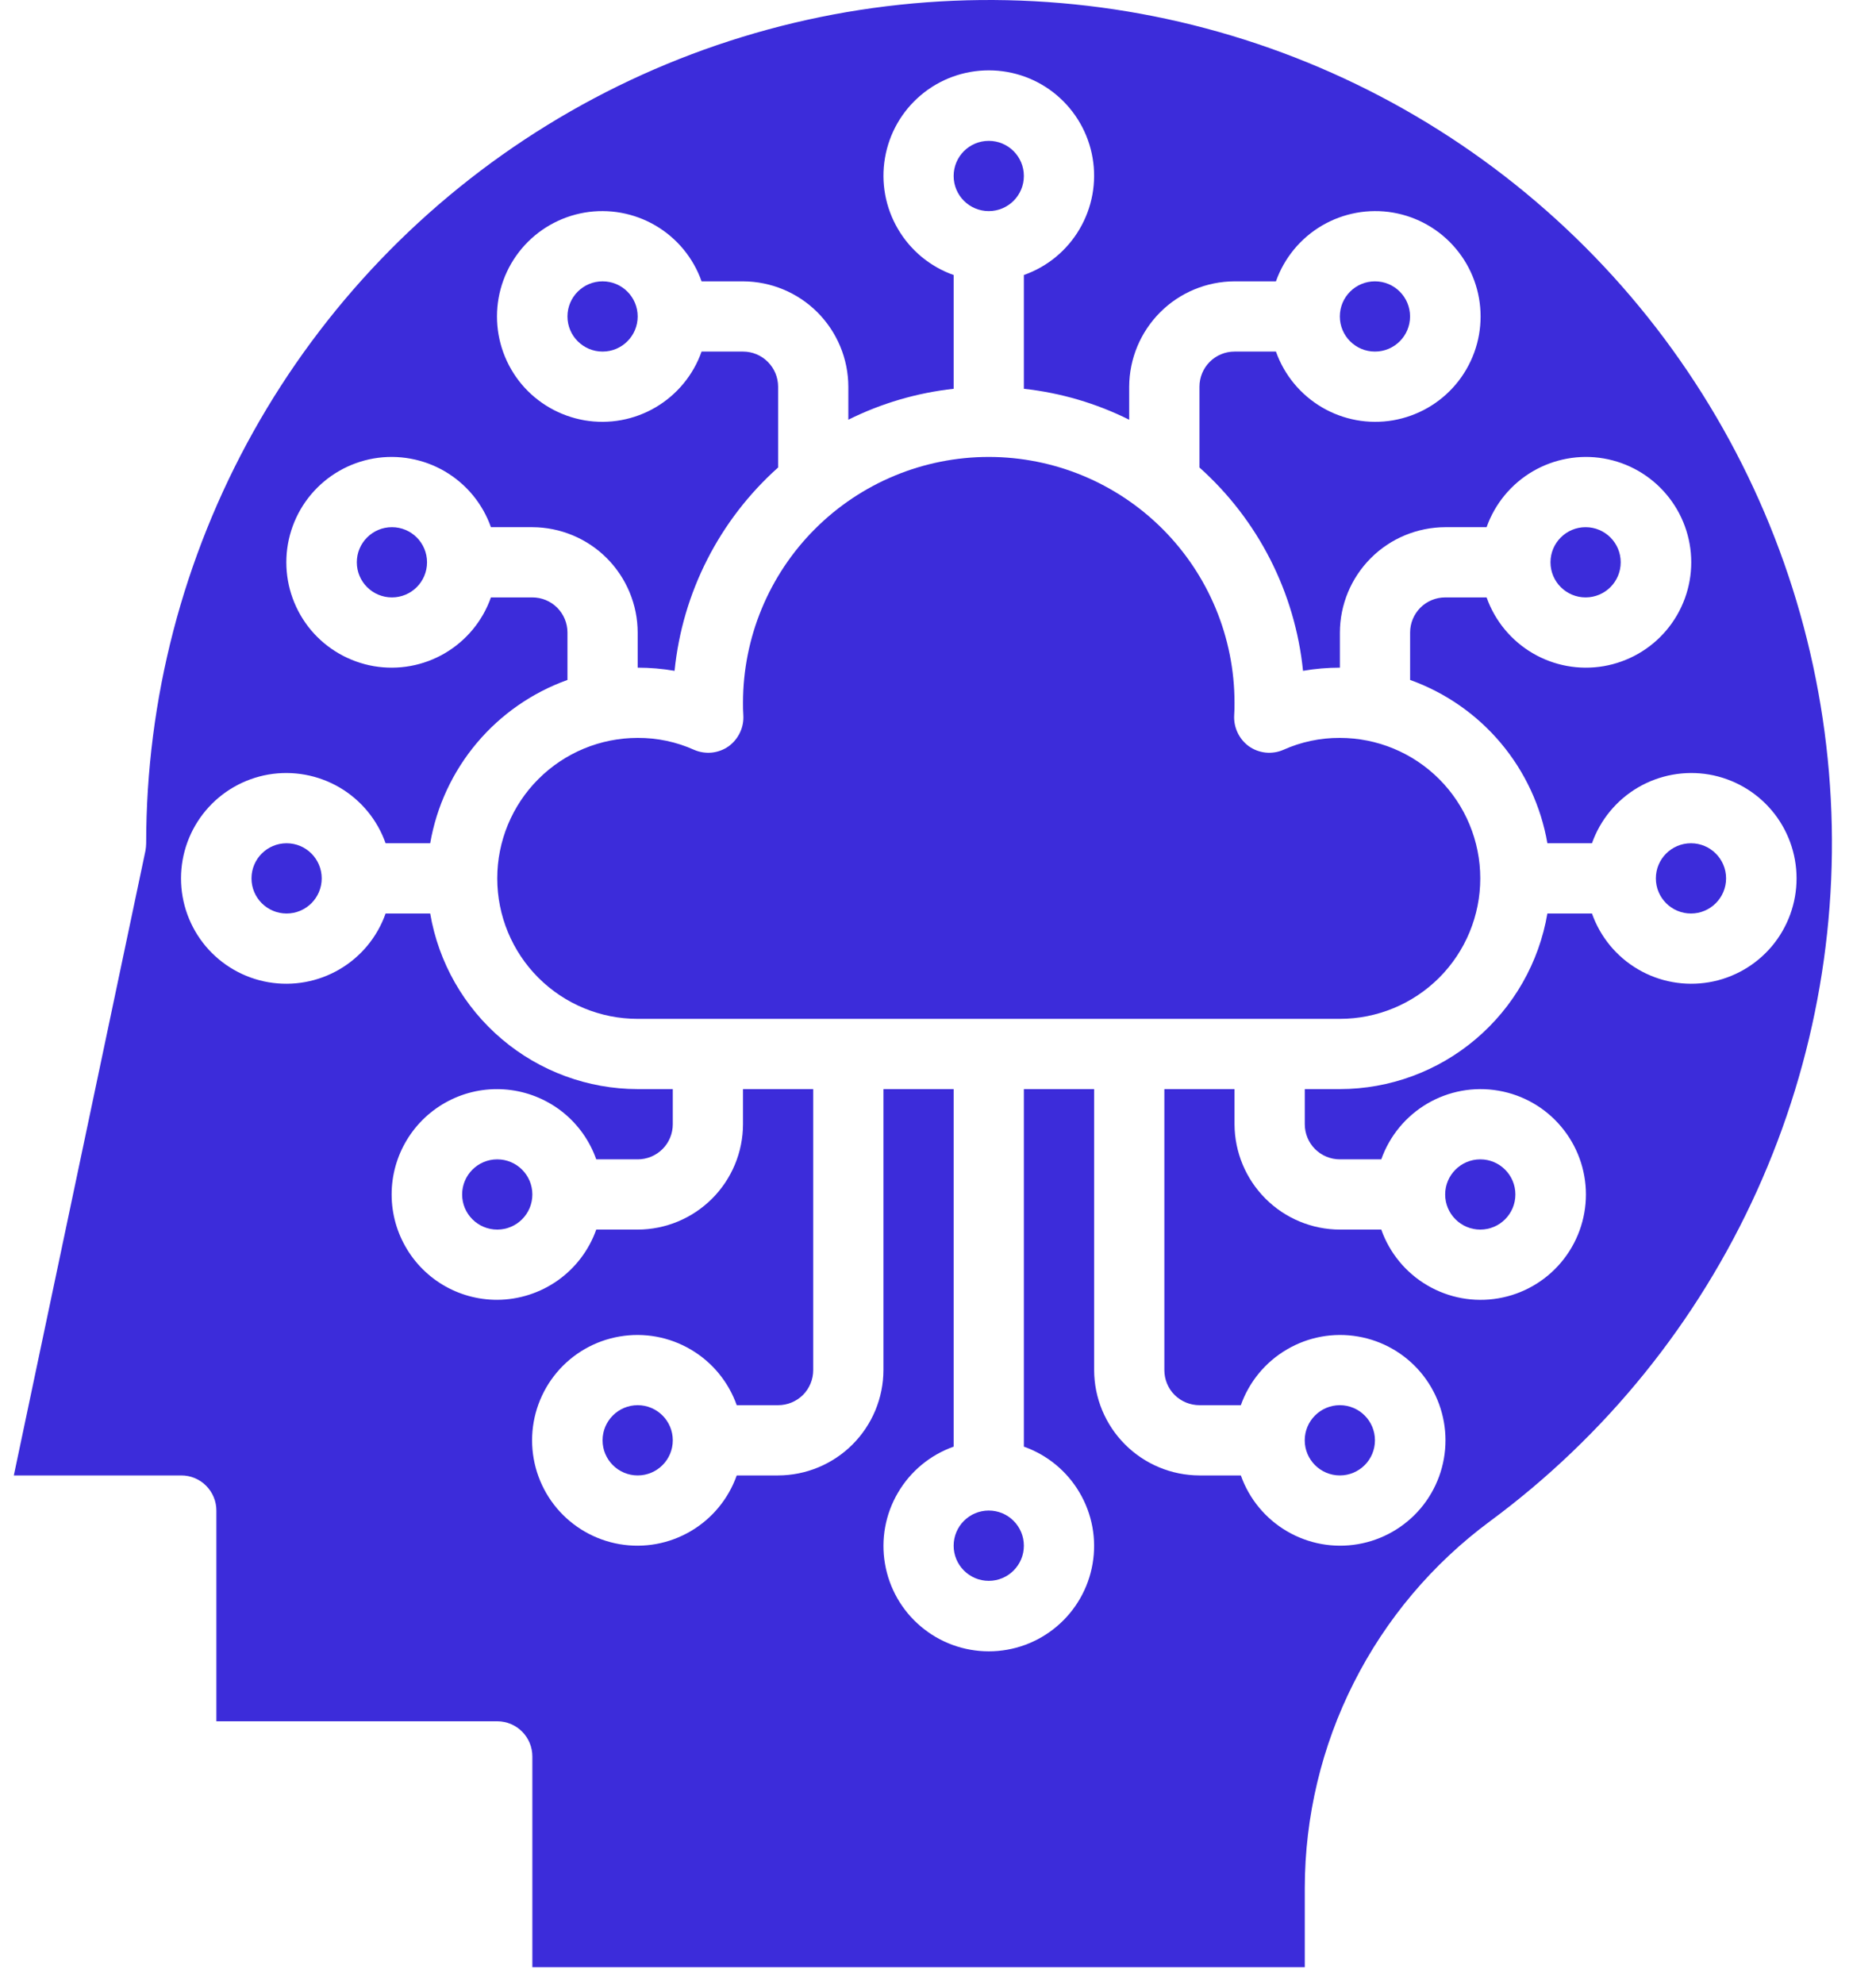 <svg width="35" height="37" viewBox="0 0 35 37" fill="none" xmlns="http://www.w3.org/2000/svg">
<path d="M25.652 6.557C26.014 6.557 26.307 6.264 26.307 5.902C26.307 5.54 26.014 5.247 25.652 5.247C25.29 5.247 24.997 5.54 24.997 5.902C24.997 6.264 25.29 6.557 25.652 6.557Z" fill="#3C2CDA"/>
<path d="M29.582 11.142C29.944 11.142 30.237 10.849 30.237 10.487C30.237 10.125 29.944 9.832 29.582 9.832C29.221 9.832 28.927 10.125 28.927 10.487C28.927 10.849 29.221 11.142 29.582 11.142Z" fill="#3C2CDA"/>
<path d="M7.312 11.142C7.674 11.142 7.967 10.849 7.967 10.487C7.967 10.125 7.674 9.832 7.312 9.832C6.95 9.832 6.657 10.125 6.657 10.487C6.657 10.849 6.95 11.142 7.312 11.142Z" fill="#3C2CDA"/>
<path d="M11.242 6.557C11.604 6.557 11.897 6.264 11.897 5.902C11.897 5.54 11.604 5.247 11.242 5.247C10.881 5.247 10.587 5.54 10.587 5.902C10.587 6.264 10.881 6.557 11.242 6.557Z" fill="#3C2CDA"/>
<path d="M24.997 27.517C25.359 27.517 25.652 27.224 25.652 26.862C25.652 26.501 25.359 26.207 24.997 26.207C24.636 26.207 24.342 26.501 24.342 26.862C24.342 27.224 24.636 27.517 24.997 27.517Z" fill="#3C2CDA"/>
<path d="M27.617 22.932C27.979 22.932 28.272 22.639 28.272 22.277C28.272 21.916 27.979 21.622 27.617 21.622C27.256 21.622 26.962 21.916 26.962 22.277C26.962 22.639 27.256 22.932 27.617 22.932Z" fill="#3C2CDA"/>
<path d="M31.548 17.037C31.909 17.037 32.203 16.744 32.203 16.382C32.203 16.02 31.909 15.727 31.548 15.727C31.186 15.727 30.893 16.02 30.893 16.382C30.893 16.744 31.186 17.037 31.548 17.037Z" fill="#3C2CDA"/>
<path d="M24.343 36.688V35.207C24.345 33.878 24.658 32.568 25.258 31.382C25.857 30.195 26.726 29.166 27.794 28.375C29.955 26.78 31.671 24.658 32.778 22.212C33.886 19.765 34.349 17.076 34.122 14.4C33.896 11.724 32.988 9.151 31.485 6.925C29.982 4.699 27.934 2.896 25.537 1.686C23.139 0.476 20.472 -0.099 17.788 0.014C15.105 0.127 12.496 0.926 10.209 2.334C7.922 3.742 6.034 5.712 4.724 8.056C3.414 10.401 2.727 13.042 2.727 15.727C2.726 15.773 2.722 15.819 2.714 15.865L0.258 27.517H3.382C3.556 27.517 3.723 27.586 3.845 27.709C3.968 27.832 4.037 27.999 4.037 28.172V32.102H9.277C9.451 32.102 9.618 32.172 9.74 32.294C9.863 32.417 9.932 32.584 9.932 32.758V36.688H24.343ZM9.277 24.242C8.917 24.243 8.563 24.145 8.255 23.959C7.946 23.772 7.695 23.504 7.529 23.184C7.362 22.865 7.287 22.505 7.311 22.145C7.335 21.786 7.458 21.44 7.666 21.145C7.873 20.851 8.158 20.619 8.489 20.475C8.82 20.331 9.183 20.282 9.54 20.331C9.897 20.38 10.234 20.527 10.514 20.754C10.793 20.982 11.004 21.282 11.124 21.622H11.897C12.071 21.622 12.238 21.553 12.361 21.43C12.483 21.308 12.552 21.141 12.552 20.967V20.312H11.897C10.97 20.311 10.072 19.981 9.364 19.381C8.656 18.782 8.182 17.952 8.026 17.037H7.194C7.04 17.474 6.736 17.843 6.336 18.077C5.936 18.312 5.466 18.397 5.009 18.319C4.553 18.241 4.138 18.003 3.839 17.649C3.541 17.294 3.377 16.846 3.377 16.382C3.377 15.919 3.541 15.47 3.839 15.116C4.138 14.761 4.553 14.524 5.009 14.445C5.466 14.367 5.936 14.453 6.336 14.687C6.736 14.922 7.04 15.29 7.194 15.727H8.026C8.145 15.038 8.445 14.393 8.895 13.858C9.345 13.323 9.929 12.917 10.587 12.681V11.797C10.587 11.623 10.518 11.457 10.396 11.334C10.273 11.211 10.106 11.142 9.932 11.142H9.159C9.005 11.579 8.701 11.947 8.301 12.182C7.901 12.417 7.431 12.502 6.974 12.424C6.518 12.345 6.103 12.108 5.804 11.754C5.506 11.399 5.342 10.951 5.342 10.487C5.342 10.024 5.506 9.575 5.804 9.221C6.103 8.866 6.518 8.629 6.974 8.55C7.431 8.472 7.901 8.558 8.301 8.792C8.701 9.027 9.005 9.395 9.159 9.832H9.932C10.453 9.834 10.952 10.041 11.32 10.409C11.688 10.778 11.896 11.277 11.897 11.797V12.452C12.128 12.452 12.358 12.472 12.585 12.511C12.732 11.05 13.422 9.697 14.517 8.719V7.212C14.517 7.038 14.448 6.872 14.325 6.749C14.203 6.626 14.036 6.557 13.862 6.557H13.089C12.935 6.994 12.631 7.362 12.231 7.597C11.831 7.832 11.361 7.917 10.905 7.839C10.448 7.76 10.033 7.523 9.734 7.169C9.436 6.814 9.272 6.366 9.272 5.902C9.272 5.439 9.436 4.99 9.734 4.636C10.033 4.281 10.448 4.044 10.905 3.965C11.361 3.887 11.831 3.973 12.231 4.207C12.631 4.442 12.935 4.81 13.089 5.247H13.862C14.383 5.249 14.882 5.456 15.25 5.824C15.618 6.193 15.826 6.691 15.827 7.212V7.828C16.443 7.521 17.109 7.326 17.792 7.251V5.129C17.355 4.975 16.987 4.671 16.753 4.271C16.518 3.871 16.432 3.401 16.511 2.944C16.589 2.487 16.826 2.073 17.181 1.774C17.535 1.475 17.984 1.312 18.448 1.312C18.911 1.312 19.36 1.475 19.714 1.774C20.068 2.073 20.306 2.487 20.384 2.944C20.463 3.401 20.377 3.871 20.142 4.271C19.908 4.671 19.54 4.975 19.102 5.129V7.251C19.786 7.326 20.452 7.521 21.067 7.828V7.212C21.069 6.691 21.277 6.193 21.645 5.824C22.013 5.456 22.512 5.249 23.032 5.247H23.805C23.96 4.81 24.264 4.442 24.664 4.207C25.064 3.973 25.534 3.887 25.99 3.965C26.447 4.044 26.862 4.281 27.16 4.636C27.459 4.99 27.623 5.439 27.623 5.902C27.623 6.366 27.459 6.814 27.16 7.169C26.862 7.523 26.447 7.76 25.99 7.839C25.534 7.917 25.064 7.832 24.664 7.597C24.264 7.362 23.96 6.994 23.805 6.557H23.032C22.859 6.557 22.692 6.626 22.569 6.749C22.447 6.872 22.378 7.038 22.378 7.212V8.719C23.473 9.697 24.162 11.05 24.31 12.511C24.537 12.472 24.767 12.452 24.998 12.452V11.797C24.999 11.277 25.207 10.778 25.575 10.409C25.943 10.041 26.442 9.834 26.963 9.832H27.735C27.89 9.395 28.194 9.027 28.594 8.792C28.994 8.558 29.464 8.472 29.92 8.55C30.377 8.629 30.792 8.866 31.09 9.221C31.389 9.575 31.553 10.024 31.553 10.487C31.553 10.951 31.389 11.399 31.09 11.754C30.792 12.108 30.377 12.345 29.92 12.424C29.464 12.502 28.994 12.417 28.594 12.182C28.194 11.947 27.89 11.579 27.735 11.142H26.963C26.789 11.142 26.622 11.211 26.499 11.334C26.377 11.457 26.308 11.623 26.308 11.797V12.681C26.966 12.917 27.55 13.323 28 13.858C28.45 14.393 28.75 15.038 28.869 15.727H29.701C29.855 15.29 30.159 14.922 30.559 14.687C30.959 14.453 31.429 14.367 31.886 14.445C32.342 14.524 32.757 14.761 33.056 15.116C33.354 15.47 33.518 15.919 33.518 16.382C33.518 16.846 33.354 17.294 33.056 17.649C32.757 18.003 32.342 18.241 31.886 18.319C31.429 18.397 30.959 18.312 30.559 18.077C30.159 17.843 29.855 17.474 29.701 17.037H28.869C28.713 17.952 28.239 18.782 27.531 19.381C26.823 19.981 25.925 20.311 24.998 20.312H24.343V20.967C24.343 21.141 24.412 21.308 24.534 21.43C24.657 21.553 24.824 21.622 24.998 21.622H25.77C25.925 21.185 26.229 20.817 26.629 20.582C27.029 20.348 27.498 20.262 27.955 20.341C28.412 20.419 28.827 20.656 29.125 21.011C29.424 21.365 29.588 21.814 29.588 22.277C29.588 22.741 29.424 23.189 29.125 23.544C28.827 23.898 28.412 24.136 27.955 24.214C27.498 24.293 27.029 24.207 26.629 23.972C26.229 23.738 25.925 23.369 25.77 22.932H24.998C24.477 22.931 23.978 22.723 23.61 22.355C23.242 21.987 23.034 21.488 23.032 20.967V20.312H21.723V25.552C21.723 25.726 21.791 25.893 21.914 26.016C22.037 26.138 22.204 26.207 22.378 26.207H23.15C23.305 25.77 23.609 25.402 24.009 25.168C24.409 24.933 24.878 24.847 25.335 24.926C25.792 25.004 26.207 25.241 26.506 25.596C26.804 25.95 26.968 26.399 26.968 26.862C26.968 27.326 26.804 27.775 26.506 28.129C26.207 28.483 25.792 28.721 25.335 28.799C24.878 28.878 24.409 28.792 24.009 28.557C23.609 28.323 23.305 27.954 23.15 27.517H22.378C21.857 27.516 21.358 27.308 20.99 26.94C20.622 26.572 20.414 26.073 20.413 25.552V20.312H19.102V26.98C19.54 27.135 19.908 27.439 20.142 27.839C20.377 28.238 20.463 28.708 20.384 29.165C20.306 29.622 20.068 30.037 19.714 30.335C19.36 30.634 18.911 30.798 18.448 30.798C17.984 30.798 17.535 30.634 17.181 30.335C16.826 30.037 16.589 29.622 16.511 29.165C16.432 28.708 16.518 28.238 16.753 27.839C16.987 27.439 17.355 27.135 17.792 26.98V20.312H16.482V25.552C16.481 26.073 16.273 26.572 15.905 26.94C15.537 27.308 15.038 27.516 14.517 27.517H13.745C13.59 27.954 13.286 28.323 12.886 28.557C12.486 28.792 12.016 28.878 11.559 28.799C11.103 28.721 10.688 28.483 10.389 28.129C10.091 27.775 9.927 27.326 9.927 26.862C9.927 26.399 10.091 25.95 10.389 25.596C10.688 25.241 11.103 25.004 11.559 24.926C12.016 24.847 12.486 24.933 12.886 25.168C13.286 25.402 13.59 25.77 13.745 26.207H14.517C14.691 26.207 14.858 26.138 14.981 26.016C15.103 25.893 15.172 25.726 15.172 25.552V20.312H13.862V20.967C13.861 21.488 13.653 21.987 13.285 22.355C12.917 22.723 12.418 22.931 11.897 22.932H11.124C10.989 23.314 10.738 23.645 10.408 23.879C10.077 24.113 9.682 24.24 9.277 24.242Z" fill="#3C2CDA"/>
<path d="M9.277 22.932C9.639 22.932 9.932 22.639 9.932 22.277C9.932 21.916 9.639 21.622 9.277 21.622C8.915 21.622 8.622 21.916 8.622 22.277C8.622 22.639 8.915 22.932 9.277 22.932Z" fill="#3C2CDA"/>
<path d="M27.617 16.382C27.617 15.687 27.341 15.021 26.85 14.53C26.358 14.038 25.692 13.762 24.997 13.762C24.634 13.76 24.274 13.836 23.942 13.985C23.839 14.03 23.725 14.047 23.613 14.036C23.501 14.024 23.393 13.984 23.301 13.919C23.21 13.853 23.137 13.765 23.089 13.663C23.041 13.561 23.019 13.449 23.026 13.336C23.032 13.258 23.032 13.186 23.032 13.107C23.032 11.891 22.549 10.725 21.689 9.865C20.829 9.005 19.663 8.522 18.447 8.522C17.231 8.522 16.065 9.005 15.205 9.865C14.345 10.725 13.862 11.891 13.862 13.107C13.862 13.186 13.862 13.258 13.868 13.336C13.875 13.449 13.854 13.561 13.805 13.663C13.757 13.765 13.684 13.853 13.593 13.919C13.501 13.984 13.393 14.024 13.281 14.036C13.169 14.047 13.055 14.03 12.951 13.985C12.62 13.836 12.26 13.76 11.897 13.762C11.202 13.762 10.536 14.038 10.044 14.53C9.553 15.021 9.277 15.687 9.277 16.382C9.277 17.077 9.553 17.744 10.044 18.235C10.536 18.726 11.202 19.002 11.897 19.002H24.997C25.692 19.002 26.358 18.726 26.85 18.235C27.341 17.744 27.617 17.077 27.617 16.382Z" fill="#3C2CDA"/>
<path d="M5.347 17.037C5.709 17.037 6.002 16.744 6.002 16.382C6.002 16.02 5.709 15.727 5.347 15.727C4.985 15.727 4.692 16.02 4.692 16.382C4.692 16.744 4.985 17.037 5.347 17.037Z" fill="#3C2CDA"/>
<path d="M11.897 27.517C12.259 27.517 12.552 27.224 12.552 26.862C12.552 26.501 12.259 26.207 11.897 26.207C11.535 26.207 11.242 26.501 11.242 26.862C11.242 27.224 11.535 27.517 11.897 27.517Z" fill="#3C2CDA"/>
<path d="M18.447 3.937C18.809 3.937 19.102 3.644 19.102 3.282C19.102 2.92 18.809 2.627 18.447 2.627C18.085 2.627 17.792 2.92 17.792 3.282C17.792 3.644 18.085 3.937 18.447 3.937Z" fill="#3C2CDA"/>
<path d="M18.447 29.483C18.809 29.483 19.102 29.189 19.102 28.828C19.102 28.466 18.809 28.172 18.447 28.172C18.085 28.172 17.792 28.466 17.792 28.828C17.792 29.189 18.085 29.483 18.447 29.483Z" fill="#3C2CDA"/>
</svg>
